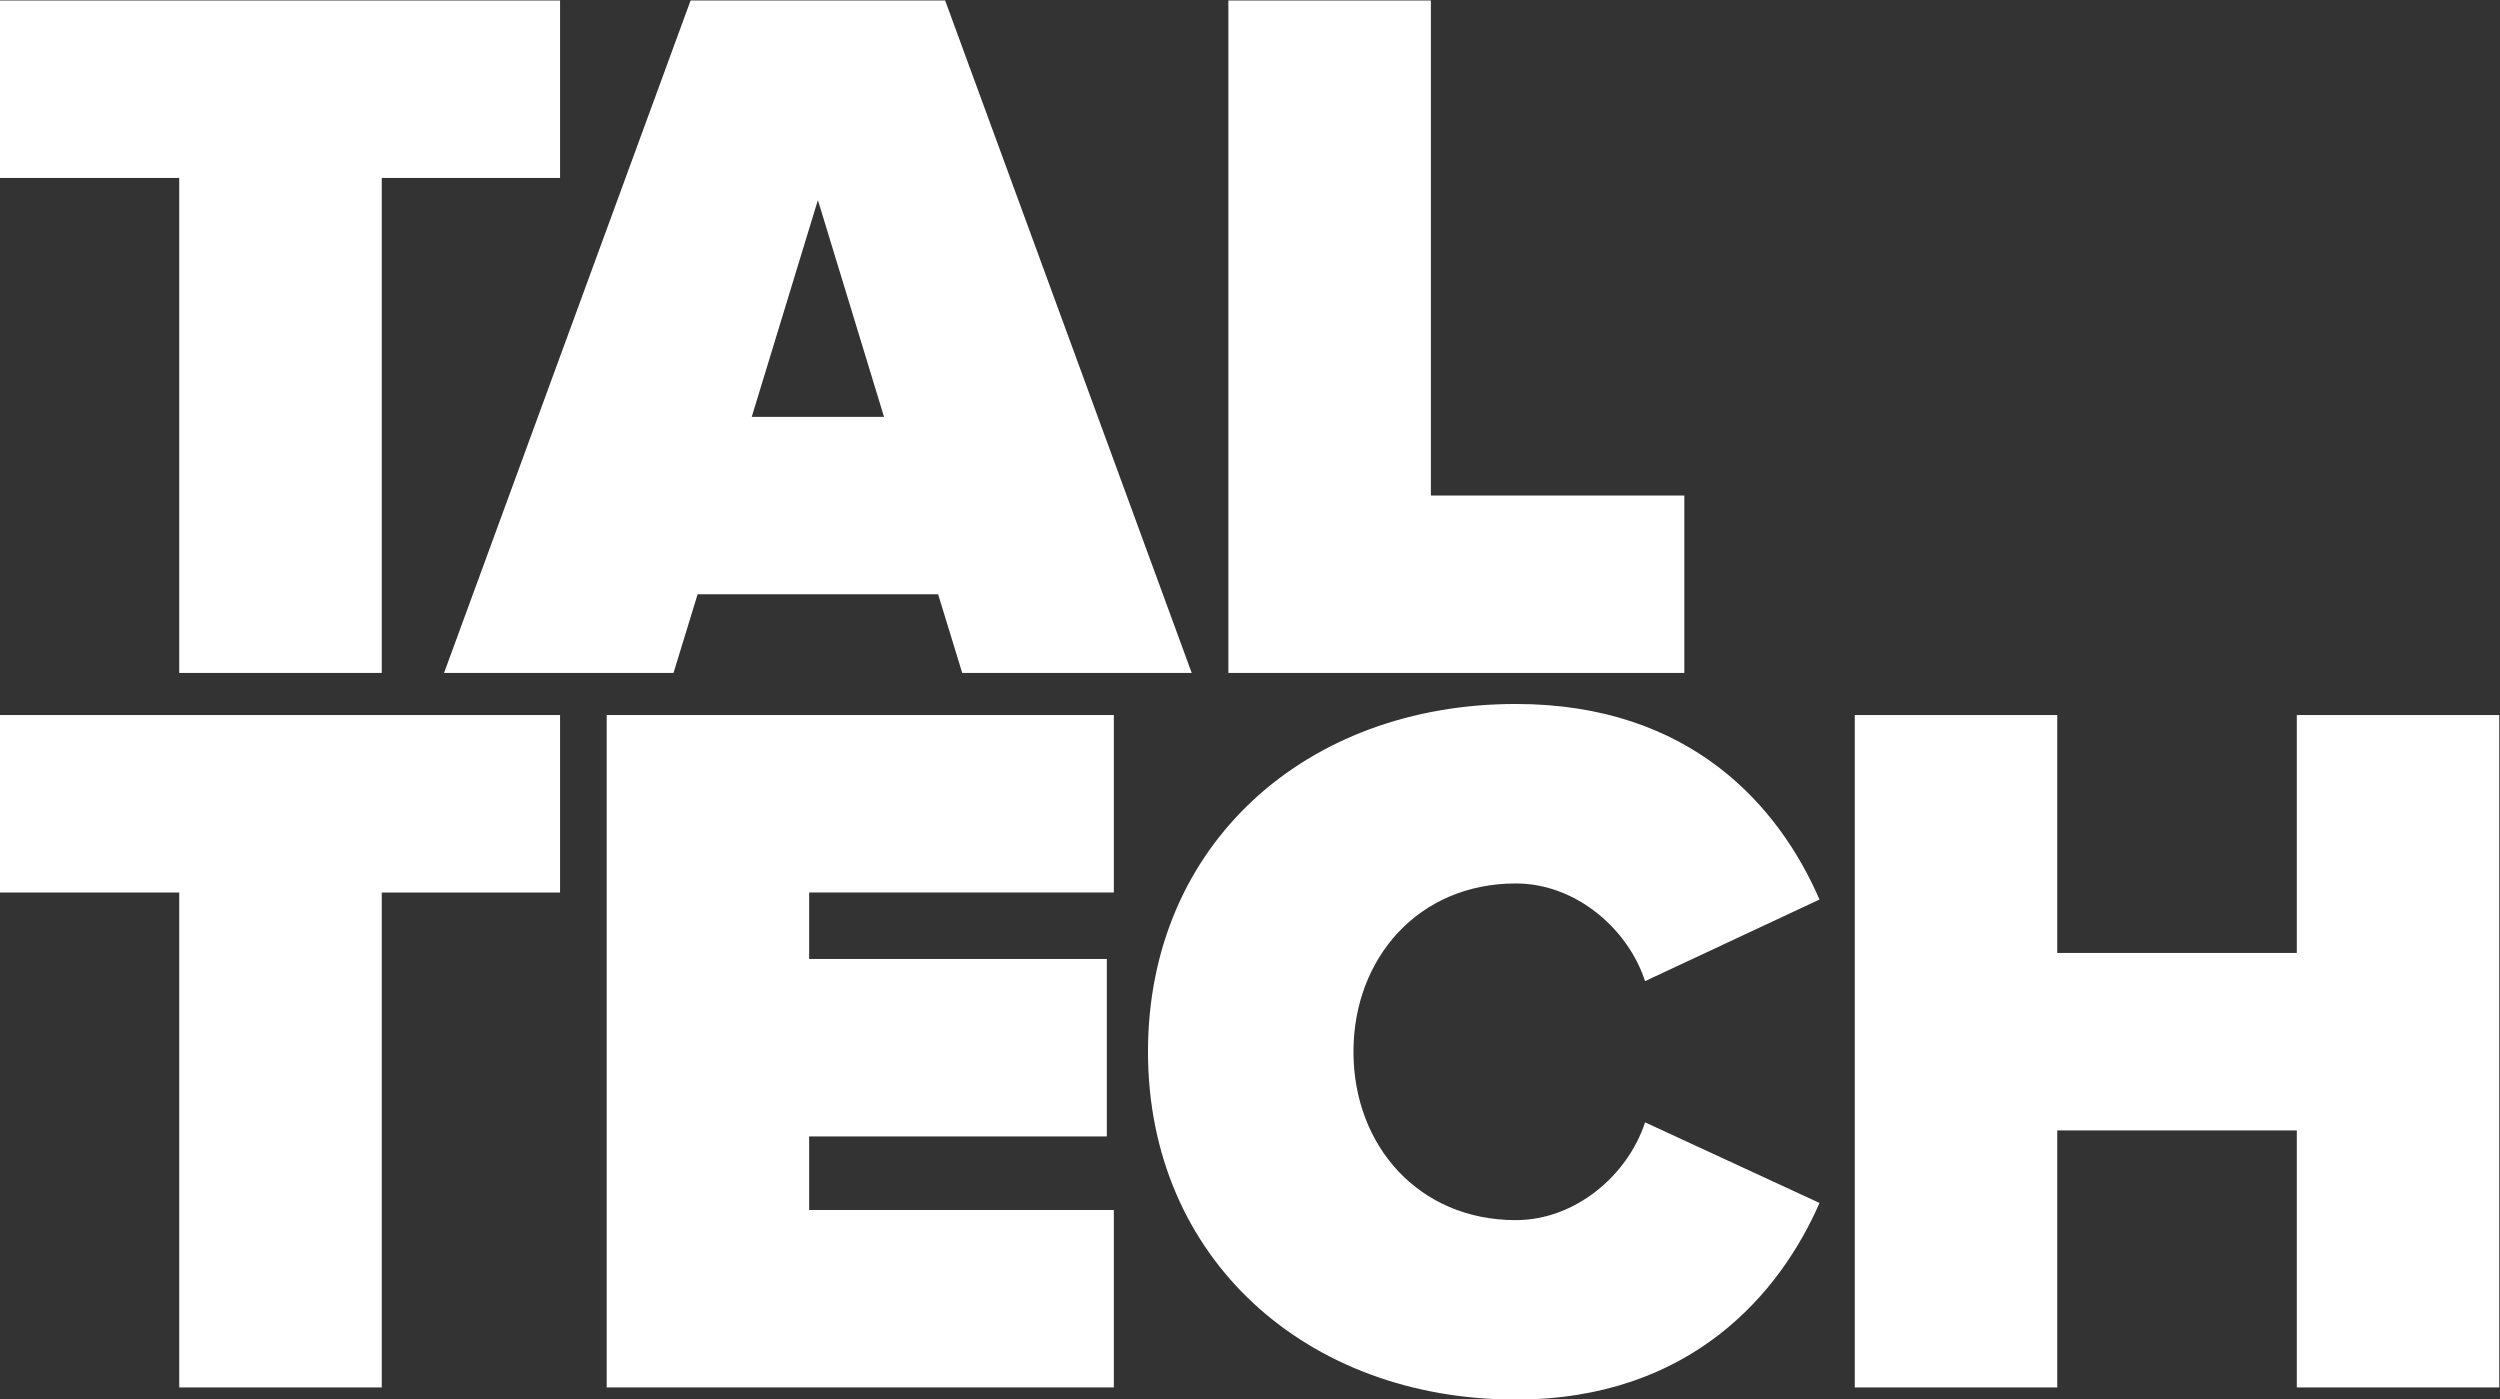 <?xml version="1.0" encoding="UTF-8" standalone="no"?>
<svg xmlns="http://www.w3.org/2000/svg" xmlns:svg="http://www.w3.org/2000/svg" xmlns:rdf="http://www.w3.org/1999/02/22-rdf-syntax-ns#" xmlns:cc="http://creativecommons.org/ns#" xmlns:dc="http://purl.org/dc/elements/1.1/" viewBox="0 0 417.721 233.827" height="233.827" width="417.721" xml:space="preserve" id="svg2" version="1.1">
  <rect x="0" y="0" width="417.721" height="233.827" fill="#333333" stroke="none"/>
  <defs id="defs6">
    <clipPath id="clipPath42">
      <path id="path40" d="M 0,316.214 H 453.543 V 0 H 0 Z"></path>
    </clipPath>
  </defs>
  <g transform="matrix(1.333,0,0,-1.333,-93.502,326.71)" id="g10">
    <g transform="translate(92.611,160.744)" id="g12">
      <path id="path14" style="fill:#ffffff;fill-opacity:1;fill-rule:nonzero;stroke:none" d="m 0,0 v 62.047 h -22.484 v 22.241 h 70.22 V 62.047 H 25.384 V 0 Z"></path>
    </g>
    <g transform="translate(190.756,160.744)" id="g16">
      <path id="path18" style="fill:#ffffff;fill-opacity:1;fill-rule:nonzero;stroke:none" d="m 0,0 -3.019,9.856 h -30.15 L -36.188,0 h -28.763 l 30.902,84.288 H -2.14 L 28.767,0 Z m -26.383,32.098 h 16.582 l -8.289,27.173 z"></path>
    </g>
    <g transform="translate(224.118,160.744)" id="g20">
      <path id="path22" style="fill:#ffffff;fill-opacity:1;fill-rule:nonzero;stroke:none" d="M 0,0 V 84.288 H 25.385 V 22.236 H 57.152 V 0 Z"></path>
    </g>
    <g transform="translate(92.611,71.181)" id="g24">
      <path id="path26" style="fill:#ffffff;fill-opacity:1;fill-rule:nonzero;stroke:none" d="m 0,0 v 62.039 h -22.484 v 22.245 h 70.22 V 62.039 H 25.384 V 0 Z"></path>
    </g>
    <g transform="translate(146.193,71.183)" id="g28">
      <path id="path30" style="fill:#ffffff;fill-opacity:1;fill-rule:nonzero;stroke:none" d="M 0,0 V 84.283 H 63.567 V 62.039 H 25.376 V 53.707 H 62.688 V 31.462 H 25.376 V 22.241 H 63.567 V 0 Z"></path>
    </g>
    <g transform="translate(358.043,71.181)" id="g32">
      <path id="path34" style="fill:#ffffff;fill-opacity:1;fill-rule:nonzero;stroke:none" d="M 0,0 V 32.217 H -30.027 V 0 h -25.38 v 84.284 h 25.38 V 54.463 H 0 V 84.284 H 25.375 V 0 Z"></path>
    </g>
    <g id="g36">
      <g clip-path="url(#clipPath42)" id="g38">
        <g transform="translate(214.041,113.254)" id="g44">
          <path id="path46" style="fill:#ffffff;fill-opacity:1;fill-rule:nonzero;stroke:none" d="m 0,0 c 0,-25.899 19.85,-43.592 46.1,-43.592 21.984,0 33.177,13.396 38.072,24.645 L 62.307,-8.843 C 60.171,-15.411 53.633,-21.1 46.1,-21.1 c -12.18,0 -20.344,9.349 -20.344,21.1 0,11.753 8.164,21.101 20.344,21.101 7.533,0 14.071,-5.68 16.207,-12.243 L 84.172,19.085 C 79.133,30.705 68.084,43.598 46.1,43.598 19.85,43.598 0,26.042 0,0"></path>
        </g>
      </g>
    </g>
  </g>
</svg>
